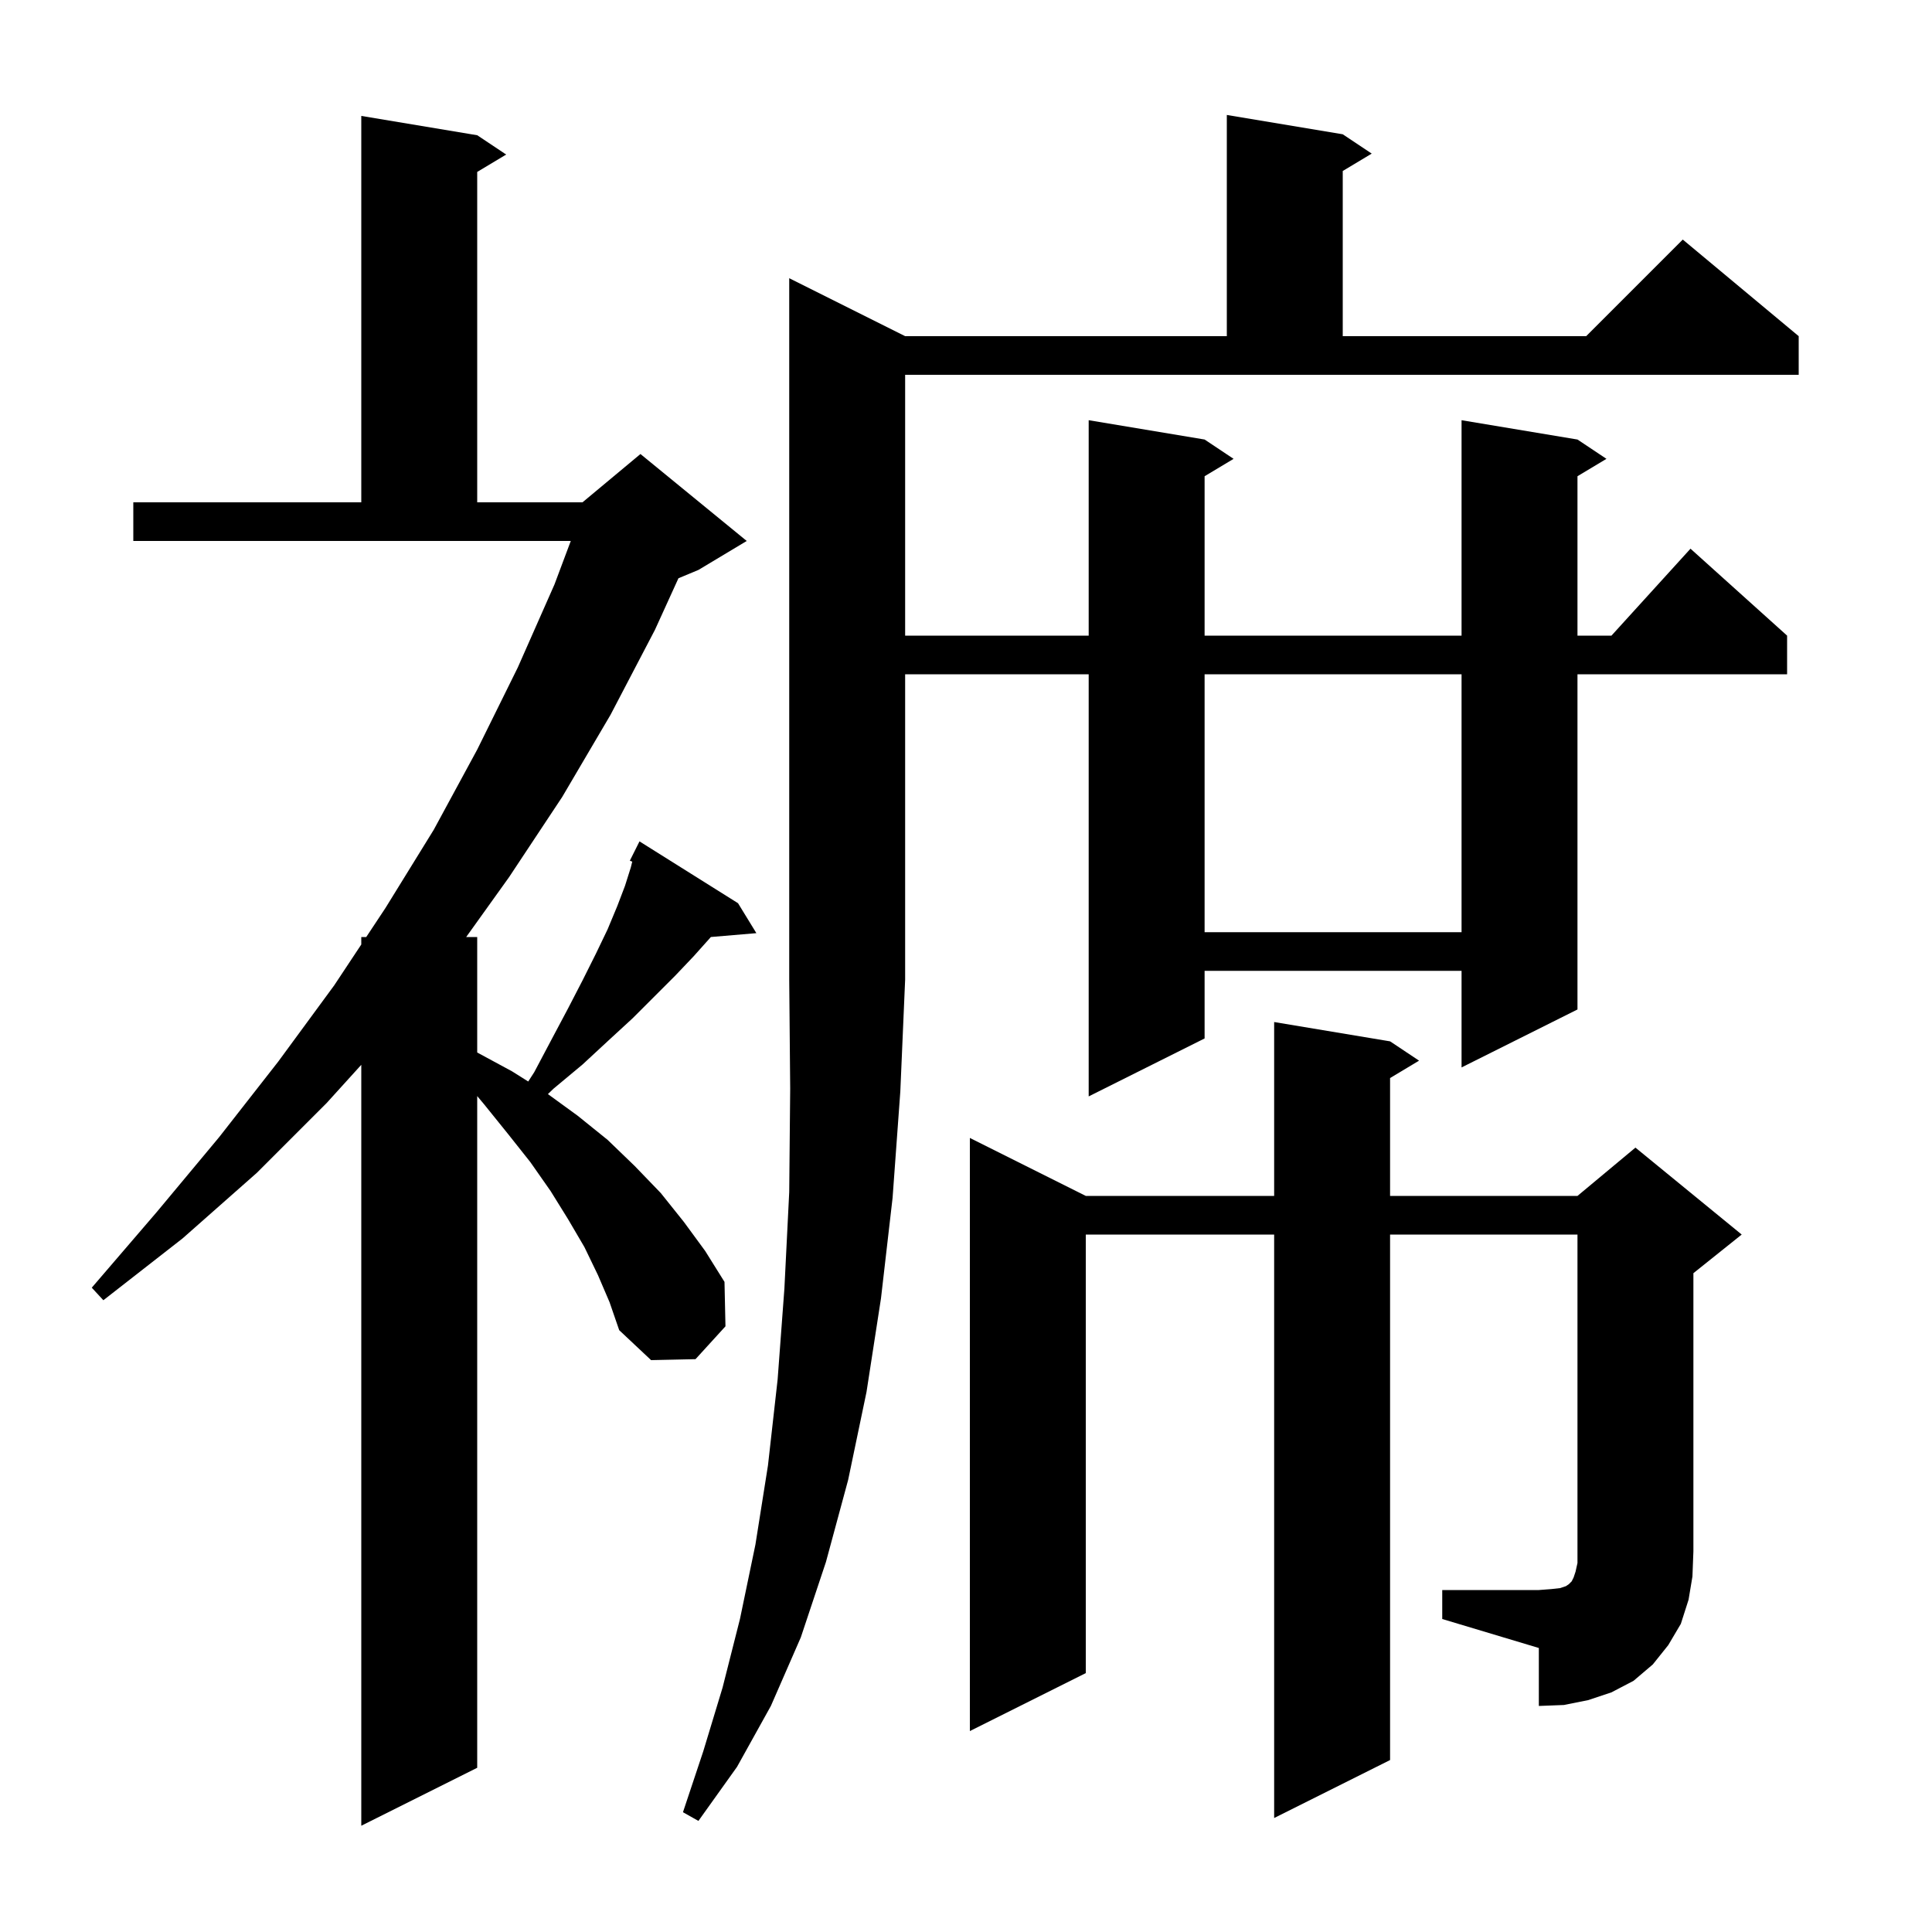 <svg xmlns="http://www.w3.org/2000/svg" xmlns:xlink="http://www.w3.org/1999/xlink" version="1.1" baseProfile="full" viewBox="0 0 200 200" width="200" height="200">
<g fill="black">
<path d="M 61.9 132.0 L 60.5 129.1 L 58.8 126.2 L 57.0 123.3 L 54.9 120.3 L 52.6 117.4 L 50.1 114.3 L 49.4 113.465 L 49.4 183.0 L 37.4 189.0 L 37.4 110.229 L 33.8 114.2 L 26.6 121.4 L 18.9 128.2 L 10.7 134.6 L 9.5 133.3 L 16.2 125.5 L 22.7 117.7 L 28.8 109.9 L 34.6 102.0 L 37.4 97.774 L 37.4 97.0 L 37.913 97.0 L 39.9 94.0 L 44.9 85.9 L 49.4 77.6 L 53.6 69.1 L 57.4 60.5 L 59.087 56.0 L 13.8 56.0 L 13.8 52.0 L 37.4 52.0 L 37.4 12.0 L 49.4 14.0 L 52.4 16.0 L 49.4 17.8 L 49.4 52.0 L 60.3 52.0 L 66.3 47.0 L 77.3 56.0 L 72.3 59.0 L 70.232 59.862 L 67.8 65.2 L 63.2 74.0 L 58.2 82.5 L 52.7 90.8 L 48.26 97.0 L 49.4 97.0 L 49.4 108.954 L 53.0 110.9 L 54.681 111.957 L 55.3 111.0 L 57.1 107.6 L 58.8 104.4 L 60.3 101.5 L 61.7 98.7 L 62.9 96.2 L 63.9 93.8 L 64.7 91.7 L 65.3 89.8 L 65.45 89.198 L 65.2 89.1 L 66.2 87.1 L 76.4 93.5 L 78.3 96.6 L 73.59 96.999 L 73.5 97.1 L 71.8 99.0 L 69.9 101.0 L 65.5 105.4 L 63.0 107.7 L 60.3 110.2 L 57.3 112.7 L 56.72 113.26 L 59.8 115.5 L 62.9 118.0 L 65.7 120.7 L 68.4 123.5 L 70.8 126.5 L 73.0 129.5 L 75.0 132.7 L 75.1 137.3 L 72.0 140.7 L 67.4 140.8 L 64.1 137.7 L 63.1 134.8 Z M 93.7 34.8 L 127.0 34.8 L 127.0 11.9 L 139.0 13.9 L 142.0 15.9 L 139.0 17.7 L 139.0 34.8 L 164.2 34.8 L 174.2 24.8 L 186.2 34.8 L 186.2 38.8 L 93.7 38.8 L 93.7 65.8 L 112.7 65.8 L 112.7 43.5 L 124.7 45.5 L 127.7 47.5 L 124.7 49.3 L 124.7 65.8 L 151.3 65.8 L 151.3 43.5 L 163.3 45.5 L 166.3 47.5 L 163.3 49.3 L 163.3 65.8 L 166.818 65.8 L 175.0 56.8 L 185.0 65.8 L 185.0 69.8 L 163.3 69.8 L 163.3 104.5 L 151.3 110.5 L 151.3 100.5 L 124.7 100.5 L 124.7 107.5 L 112.7 113.5 L 112.7 69.8 L 93.7 69.8 L 93.7 101.4 L 93.2 113.0 L 92.4 124.0 L 91.2 134.4 L 89.7 144.1 L 87.8 153.2 L 85.5 161.7 L 82.9 169.5 L 79.8 176.6 L 76.3 182.9 L 72.3 188.5 L 70.7 187.6 L 72.8 181.3 L 74.8 174.7 L 76.6 167.6 L 78.2 159.9 L 79.5 151.7 L 80.5 142.8 L 81.2 133.4 L 81.7 123.4 L 81.8 112.7 L 81.7 101.4 L 81.7 28.8 Z M 149.3 164.6 L 159.3 164.6 L 160.6 164.5 L 161.5 164.4 L 162.1 164.2 L 162.4 164.0 L 162.7 163.7 L 162.9 163.3 L 163.1 162.7 L 163.3 161.8 L 163.3 127.8 L 143.9 127.8 L 143.9 182.2 L 131.9 188.2 L 131.9 127.8 L 112.4 127.8 L 112.4 173.2 L 100.4 179.2 L 100.4 117.8 L 112.4 123.8 L 131.9 123.8 L 131.9 105.8 L 143.9 107.8 L 146.9 109.8 L 143.9 111.6 L 143.9 123.8 L 163.3 123.8 L 169.3 118.8 L 180.3 127.8 L 175.3 131.8 L 175.3 160.6 L 175.2 163.2 L 174.8 165.6 L 174.0 168.1 L 172.7 170.3 L 171.1 172.3 L 169.1 174.0 L 166.8 175.2 L 164.4 176.0 L 161.9 176.5 L 159.3 176.6 L 159.3 170.6 L 149.3 167.6 Z M 124.7 69.8 L 124.7 96.5 L 151.3 96.5 L 151.3 69.8 Z " />
</g>
</svg>
